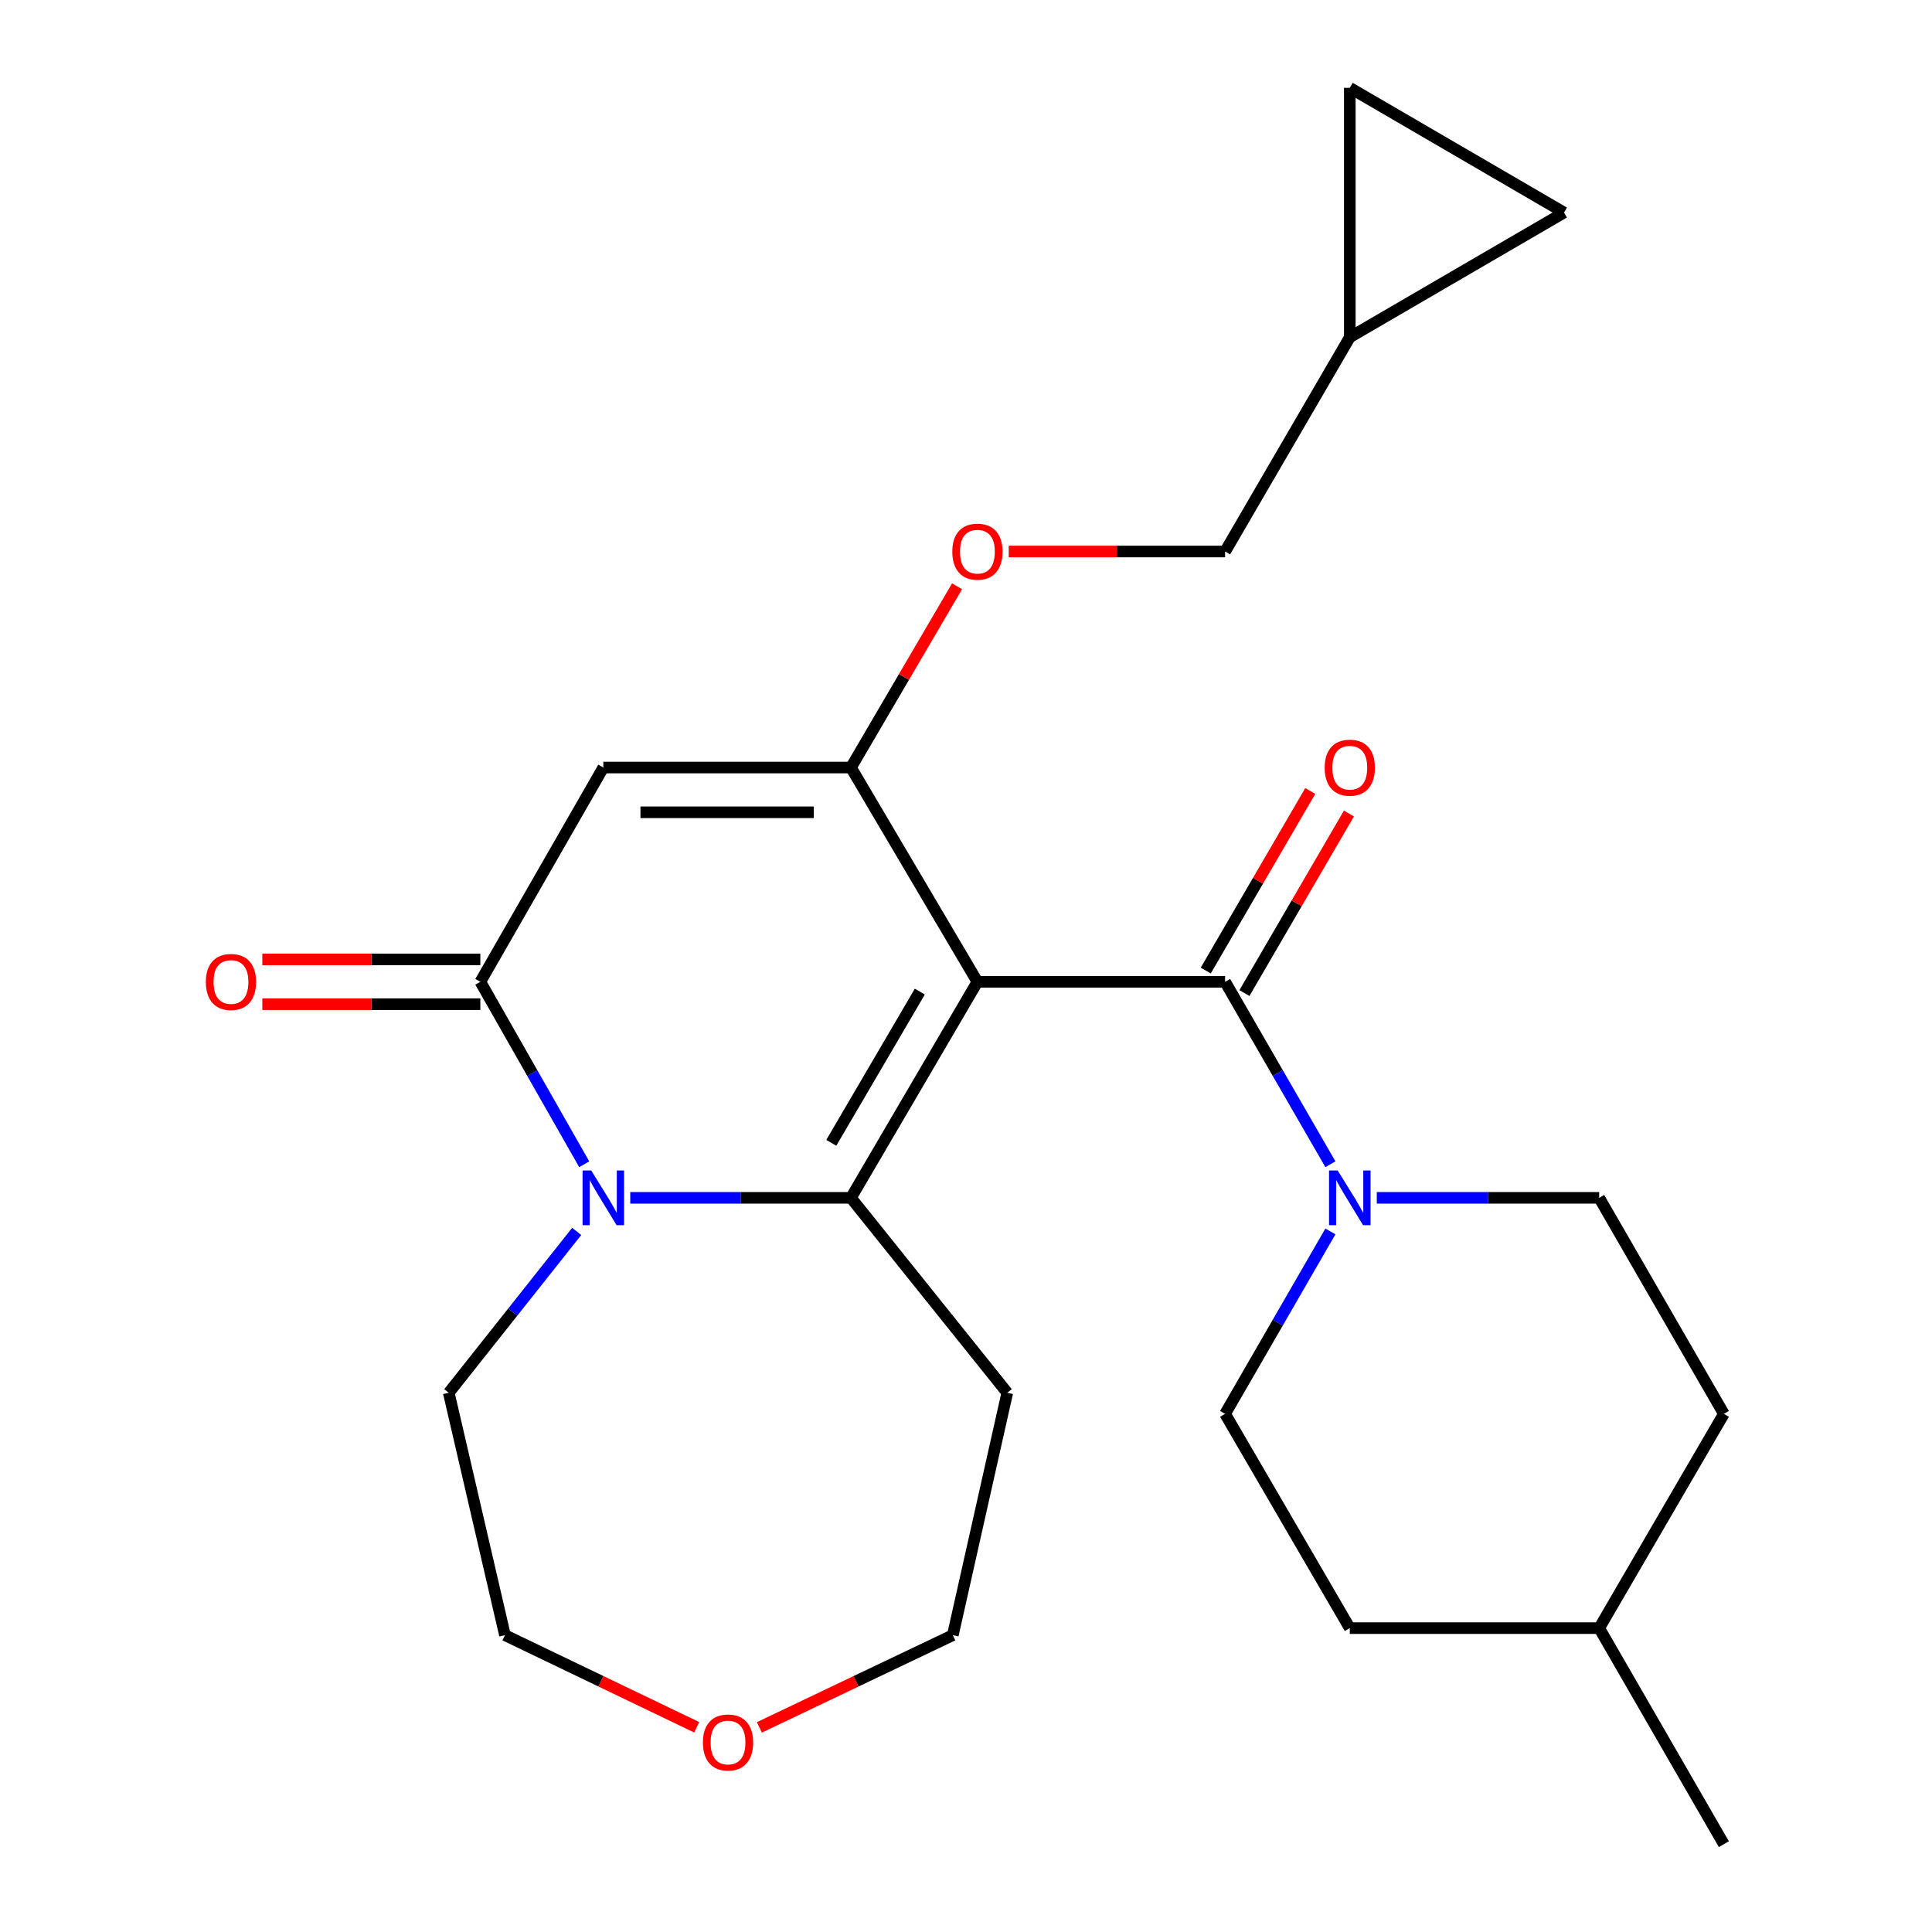 <?xml version='1.0' encoding='iso-8859-1'?>
<svg version='1.1' baseProfile='full'
              xmlns='http://www.w3.org/2000/svg'
                      xmlns:rdkit='http://www.rdkit.org/xml'
                      xmlns:xlink='http://www.w3.org/1999/xlink'
                  xml:space='preserve'
width='1000px' height='1000px' viewBox='0 0 1000 1000'>
<!-- END OF HEADER -->
<rect style='opacity:1.0;fill:#FFFFFF;stroke:none' width='1000' height='1000' x='0' y='0'> </rect>
<path class='bond-0' d='M 505.909,508.185 L 440.452,620.001' style='fill:none;fill-rule:evenodd;stroke:#000000;stroke-width:6px;stroke-linecap:butt;stroke-linejoin:miter;stroke-opacity:1' />
<path class='bond-0' d='M 476.098,513.254 L 430.278,591.525' style='fill:none;fill-rule:evenodd;stroke:#000000;stroke-width:6px;stroke-linecap:butt;stroke-linejoin:miter;stroke-opacity:1' />
<path class='bond-1' d='M 505.909,508.185 L 440.452,397.271' style='fill:none;fill-rule:evenodd;stroke:#000000;stroke-width:6px;stroke-linecap:butt;stroke-linejoin:miter;stroke-opacity:1' />
<path class='bond-2' d='M 505.909,508.185 L 634.108,508.185' style='fill:none;fill-rule:evenodd;stroke:#000000;stroke-width:6px;stroke-linecap:butt;stroke-linejoin:miter;stroke-opacity:1' />
<path class='bond-3' d='M 440.452,620.001 L 383.337,620.001' style='fill:none;fill-rule:evenodd;stroke:#000000;stroke-width:6px;stroke-linecap:butt;stroke-linejoin:miter;stroke-opacity:1' />
<path class='bond-3' d='M 383.337,620.001 L 326.223,620.001' style='fill:none;fill-rule:evenodd;stroke:#0000FF;stroke-width:6px;stroke-linecap:butt;stroke-linejoin:miter;stroke-opacity:1' />
<path class='bond-4' d='M 440.452,620.001 L 521.366,720.902' style='fill:none;fill-rule:evenodd;stroke:#000000;stroke-width:6px;stroke-linecap:butt;stroke-linejoin:miter;stroke-opacity:1' />
<path class='bond-5' d='M 440.452,397.271 L 312.279,397.271' style='fill:none;fill-rule:evenodd;stroke:#000000;stroke-width:6px;stroke-linecap:butt;stroke-linejoin:miter;stroke-opacity:1' />
<path class='bond-5' d='M 421.226,420.437 L 331.505,420.437' style='fill:none;fill-rule:evenodd;stroke:#000000;stroke-width:6px;stroke-linecap:butt;stroke-linejoin:miter;stroke-opacity:1' />
<path class='bond-6' d='M 440.452,397.271 L 467.912,350.363' style='fill:none;fill-rule:evenodd;stroke:#000000;stroke-width:6px;stroke-linecap:butt;stroke-linejoin:miter;stroke-opacity:1' />
<path class='bond-6' d='M 467.912,350.363 L 495.372,303.455' style='fill:none;fill-rule:evenodd;stroke:#FF0000;stroke-width:6px;stroke-linecap:butt;stroke-linejoin:miter;stroke-opacity:1' />
<path class='bond-7' d='M 298.5,637.38 L 265.389,679.141' style='fill:none;fill-rule:evenodd;stroke:#0000FF;stroke-width:6px;stroke-linecap:butt;stroke-linejoin:miter;stroke-opacity:1' />
<path class='bond-7' d='M 265.389,679.141 L 232.278,720.902' style='fill:none;fill-rule:evenodd;stroke:#000000;stroke-width:6px;stroke-linecap:butt;stroke-linejoin:miter;stroke-opacity:1' />
<path class='bond-8' d='M 302.386,602.624 L 275.505,555.405' style='fill:none;fill-rule:evenodd;stroke:#0000FF;stroke-width:6px;stroke-linecap:butt;stroke-linejoin:miter;stroke-opacity:1' />
<path class='bond-8' d='M 275.505,555.405 L 248.623,508.185' style='fill:none;fill-rule:evenodd;stroke:#000000;stroke-width:6px;stroke-linecap:butt;stroke-linejoin:miter;stroke-opacity:1' />
<path class='bond-9' d='M 312.279,397.271 L 248.623,508.185' style='fill:none;fill-rule:evenodd;stroke:#000000;stroke-width:6px;stroke-linecap:butt;stroke-linejoin:miter;stroke-opacity:1' />
<path class='bond-10' d='M 248.623,496.602 L 192.2,496.602' style='fill:none;fill-rule:evenodd;stroke:#000000;stroke-width:6px;stroke-linecap:butt;stroke-linejoin:miter;stroke-opacity:1' />
<path class='bond-10' d='M 192.2,496.602 L 135.776,496.602' style='fill:none;fill-rule:evenodd;stroke:#FF0000;stroke-width:6px;stroke-linecap:butt;stroke-linejoin:miter;stroke-opacity:1' />
<path class='bond-10' d='M 248.623,519.768 L 192.2,519.768' style='fill:none;fill-rule:evenodd;stroke:#000000;stroke-width:6px;stroke-linecap:butt;stroke-linejoin:miter;stroke-opacity:1' />
<path class='bond-10' d='M 192.2,519.768 L 135.776,519.768' style='fill:none;fill-rule:evenodd;stroke:#FF0000;stroke-width:6px;stroke-linecap:butt;stroke-linejoin:miter;stroke-opacity:1' />
<path class='bond-11' d='M 634.108,508.185 L 661.361,555.399' style='fill:none;fill-rule:evenodd;stroke:#000000;stroke-width:6px;stroke-linecap:butt;stroke-linejoin:miter;stroke-opacity:1' />
<path class='bond-11' d='M 661.361,555.399 L 688.615,602.613' style='fill:none;fill-rule:evenodd;stroke:#0000FF;stroke-width:6px;stroke-linecap:butt;stroke-linejoin:miter;stroke-opacity:1' />
<path class='bond-12' d='M 644.119,514.011 L 671.163,467.538' style='fill:none;fill-rule:evenodd;stroke:#000000;stroke-width:6px;stroke-linecap:butt;stroke-linejoin:miter;stroke-opacity:1' />
<path class='bond-12' d='M 671.163,467.538 L 698.207,421.065' style='fill:none;fill-rule:evenodd;stroke:#FF0000;stroke-width:6px;stroke-linecap:butt;stroke-linejoin:miter;stroke-opacity:1' />
<path class='bond-12' d='M 624.097,502.36 L 651.14,455.886' style='fill:none;fill-rule:evenodd;stroke:#000000;stroke-width:6px;stroke-linecap:butt;stroke-linejoin:miter;stroke-opacity:1' />
<path class='bond-12' d='M 651.14,455.886 L 678.184,409.413' style='fill:none;fill-rule:evenodd;stroke:#FF0000;stroke-width:6px;stroke-linecap:butt;stroke-linejoin:miter;stroke-opacity:1' />
<path class='bond-13' d='M 712.619,620.001 L 770.178,620.001' style='fill:none;fill-rule:evenodd;stroke:#0000FF;stroke-width:6px;stroke-linecap:butt;stroke-linejoin:miter;stroke-opacity:1' />
<path class='bond-13' d='M 770.178,620.001 L 827.738,620.001' style='fill:none;fill-rule:evenodd;stroke:#000000;stroke-width:6px;stroke-linecap:butt;stroke-linejoin:miter;stroke-opacity:1' />
<path class='bond-14' d='M 688.615,637.388 L 661.361,684.602' style='fill:none;fill-rule:evenodd;stroke:#0000FF;stroke-width:6px;stroke-linecap:butt;stroke-linejoin:miter;stroke-opacity:1' />
<path class='bond-14' d='M 661.361,684.602 L 634.108,731.816' style='fill:none;fill-rule:evenodd;stroke:#000000;stroke-width:6px;stroke-linecap:butt;stroke-linejoin:miter;stroke-opacity:1' />
<path class='bond-15' d='M 522.114,285.456 L 578.111,285.456' style='fill:none;fill-rule:evenodd;stroke:#FF0000;stroke-width:6px;stroke-linecap:butt;stroke-linejoin:miter;stroke-opacity:1' />
<path class='bond-15' d='M 578.111,285.456 L 634.108,285.456' style='fill:none;fill-rule:evenodd;stroke:#000000;stroke-width:6px;stroke-linecap:butt;stroke-linejoin:miter;stroke-opacity:1' />
<path class='bond-16' d='M 698.651,174.554 L 634.108,285.456' style='fill:none;fill-rule:evenodd;stroke:#000000;stroke-width:6px;stroke-linecap:butt;stroke-linejoin:miter;stroke-opacity:1' />
<path class='bond-17' d='M 698.651,174.554 L 698.651,45.455' style='fill:none;fill-rule:evenodd;stroke:#000000;stroke-width:6px;stroke-linecap:butt;stroke-linejoin:miter;stroke-opacity:1' />
<path class='bond-18' d='M 698.651,174.554 L 809.54,110.011' style='fill:none;fill-rule:evenodd;stroke:#000000;stroke-width:6px;stroke-linecap:butt;stroke-linejoin:miter;stroke-opacity:1' />
<path class='bond-19' d='M 698.651,45.455 L 809.54,110.011' style='fill:none;fill-rule:evenodd;stroke:#000000;stroke-width:6px;stroke-linecap:butt;stroke-linejoin:miter;stroke-opacity:1' />
<path class='bond-20' d='M 521.366,720.902 L 493.181,846.36' style='fill:none;fill-rule:evenodd;stroke:#000000;stroke-width:6px;stroke-linecap:butt;stroke-linejoin:miter;stroke-opacity:1' />
<path class='bond-21' d='M 827.738,620.001 L 892.269,731.816' style='fill:none;fill-rule:evenodd;stroke:#000000;stroke-width:6px;stroke-linecap:butt;stroke-linejoin:miter;stroke-opacity:1' />
<path class='bond-22' d='M 634.108,731.816 L 698.651,842.717' style='fill:none;fill-rule:evenodd;stroke:#000000;stroke-width:6px;stroke-linecap:butt;stroke-linejoin:miter;stroke-opacity:1' />
<path class='bond-23' d='M 393.045,894.096 L 443.113,870.228' style='fill:none;fill-rule:evenodd;stroke:#FF0000;stroke-width:6px;stroke-linecap:butt;stroke-linejoin:miter;stroke-opacity:1' />
<path class='bond-23' d='M 443.113,870.228 L 493.181,846.36' style='fill:none;fill-rule:evenodd;stroke:#000000;stroke-width:6px;stroke-linecap:butt;stroke-linejoin:miter;stroke-opacity:1' />
<path class='bond-24' d='M 360.62,894.045 L 310.992,870.203' style='fill:none;fill-rule:evenodd;stroke:#FF0000;stroke-width:6px;stroke-linecap:butt;stroke-linejoin:miter;stroke-opacity:1' />
<path class='bond-24' d='M 310.992,870.203 L 261.365,846.36' style='fill:none;fill-rule:evenodd;stroke:#000000;stroke-width:6px;stroke-linecap:butt;stroke-linejoin:miter;stroke-opacity:1' />
<path class='bond-25' d='M 232.278,720.902 L 261.365,846.36' style='fill:none;fill-rule:evenodd;stroke:#000000;stroke-width:6px;stroke-linecap:butt;stroke-linejoin:miter;stroke-opacity:1' />
<path class='bond-26' d='M 698.651,842.717 L 827.738,842.717' style='fill:none;fill-rule:evenodd;stroke:#000000;stroke-width:6px;stroke-linecap:butt;stroke-linejoin:miter;stroke-opacity:1' />
<path class='bond-27' d='M 892.269,731.816 L 827.738,842.717' style='fill:none;fill-rule:evenodd;stroke:#000000;stroke-width:6px;stroke-linecap:butt;stroke-linejoin:miter;stroke-opacity:1' />
<path class='bond-28' d='M 827.738,842.717 L 892.269,954.545' style='fill:none;fill-rule:evenodd;stroke:#000000;stroke-width:6px;stroke-linecap:butt;stroke-linejoin:miter;stroke-opacity:1' />
<path  class='atom-3' d='M 306.019 605.841
L 315.299 620.841
Q 316.219 622.321, 317.699 625.001
Q 319.179 627.681, 319.259 627.841
L 319.259 605.841
L 323.019 605.841
L 323.019 634.161
L 319.139 634.161
L 309.179 617.761
Q 308.019 615.841, 306.779 613.641
Q 305.579 611.441, 305.219 610.761
L 305.219 634.161
L 301.539 634.161
L 301.539 605.841
L 306.019 605.841
' fill='#0000FF'/>
<path  class='atom-7' d='M 692.391 605.841
L 701.671 620.841
Q 702.591 622.321, 704.071 625.001
Q 705.551 627.681, 705.631 627.841
L 705.631 605.841
L 709.391 605.841
L 709.391 634.161
L 705.511 634.161
L 695.551 617.761
Q 694.391 615.841, 693.151 613.641
Q 691.951 611.441, 691.591 610.761
L 691.591 634.161
L 687.911 634.161
L 687.911 605.841
L 692.391 605.841
' fill='#0000FF'/>
<path  class='atom-8' d='M 492.909 285.536
Q 492.909 278.736, 496.269 274.936
Q 499.629 271.136, 505.909 271.136
Q 512.189 271.136, 515.549 274.936
Q 518.909 278.736, 518.909 285.536
Q 518.909 292.416, 515.509 296.336
Q 512.109 300.216, 505.909 300.216
Q 499.669 300.216, 496.269 296.336
Q 492.909 292.456, 492.909 285.536
M 505.909 297.016
Q 510.229 297.016, 512.549 294.136
Q 514.909 291.216, 514.909 285.536
Q 514.909 279.976, 512.549 277.176
Q 510.229 274.336, 505.909 274.336
Q 501.589 274.336, 499.229 277.136
Q 496.909 279.936, 496.909 285.536
Q 496.909 291.256, 499.229 294.136
Q 501.589 297.016, 505.909 297.016
' fill='#FF0000'/>
<path  class='atom-12' d='M 106.549 508.265
Q 106.549 501.465, 109.909 497.665
Q 113.269 493.865, 119.549 493.865
Q 125.829 493.865, 129.189 497.665
Q 132.549 501.465, 132.549 508.265
Q 132.549 515.145, 129.149 519.065
Q 125.749 522.945, 119.549 522.945
Q 113.309 522.945, 109.909 519.065
Q 106.549 515.185, 106.549 508.265
M 119.549 519.745
Q 123.869 519.745, 126.189 516.865
Q 128.549 513.945, 128.549 508.265
Q 128.549 502.705, 126.189 499.905
Q 123.869 497.065, 119.549 497.065
Q 115.229 497.065, 112.869 499.865
Q 110.549 502.665, 110.549 508.265
Q 110.549 513.985, 112.869 516.865
Q 115.229 519.745, 119.549 519.745
' fill='#FF0000'/>
<path  class='atom-13' d='M 685.651 397.351
Q 685.651 390.551, 689.011 386.751
Q 692.371 382.951, 698.651 382.951
Q 704.931 382.951, 708.291 386.751
Q 711.651 390.551, 711.651 397.351
Q 711.651 404.231, 708.251 408.151
Q 704.851 412.031, 698.651 412.031
Q 692.411 412.031, 689.011 408.151
Q 685.651 404.271, 685.651 397.351
M 698.651 408.831
Q 702.971 408.831, 705.291 405.951
Q 707.651 403.031, 707.651 397.351
Q 707.651 391.791, 705.291 388.991
Q 702.971 386.151, 698.651 386.151
Q 694.331 386.151, 691.971 388.951
Q 689.651 391.751, 689.651 397.351
Q 689.651 403.071, 691.971 405.951
Q 694.331 408.831, 698.651 408.831
' fill='#FF0000'/>
<path  class='atom-17' d='M 363.822 901.91
Q 363.822 895.11, 367.182 891.31
Q 370.542 887.51, 376.822 887.51
Q 383.102 887.51, 386.462 891.31
Q 389.822 895.11, 389.822 901.91
Q 389.822 908.79, 386.422 912.71
Q 383.022 916.59, 376.822 916.59
Q 370.582 916.59, 367.182 912.71
Q 363.822 908.83, 363.822 901.91
M 376.822 913.39
Q 381.142 913.39, 383.462 910.51
Q 385.822 907.59, 385.822 901.91
Q 385.822 896.35, 383.462 893.55
Q 381.142 890.71, 376.822 890.71
Q 372.502 890.71, 370.142 893.51
Q 367.822 896.31, 367.822 901.91
Q 367.822 907.63, 370.142 910.51
Q 372.502 913.39, 376.822 913.39
' fill='#FF0000'/>
</svg>
